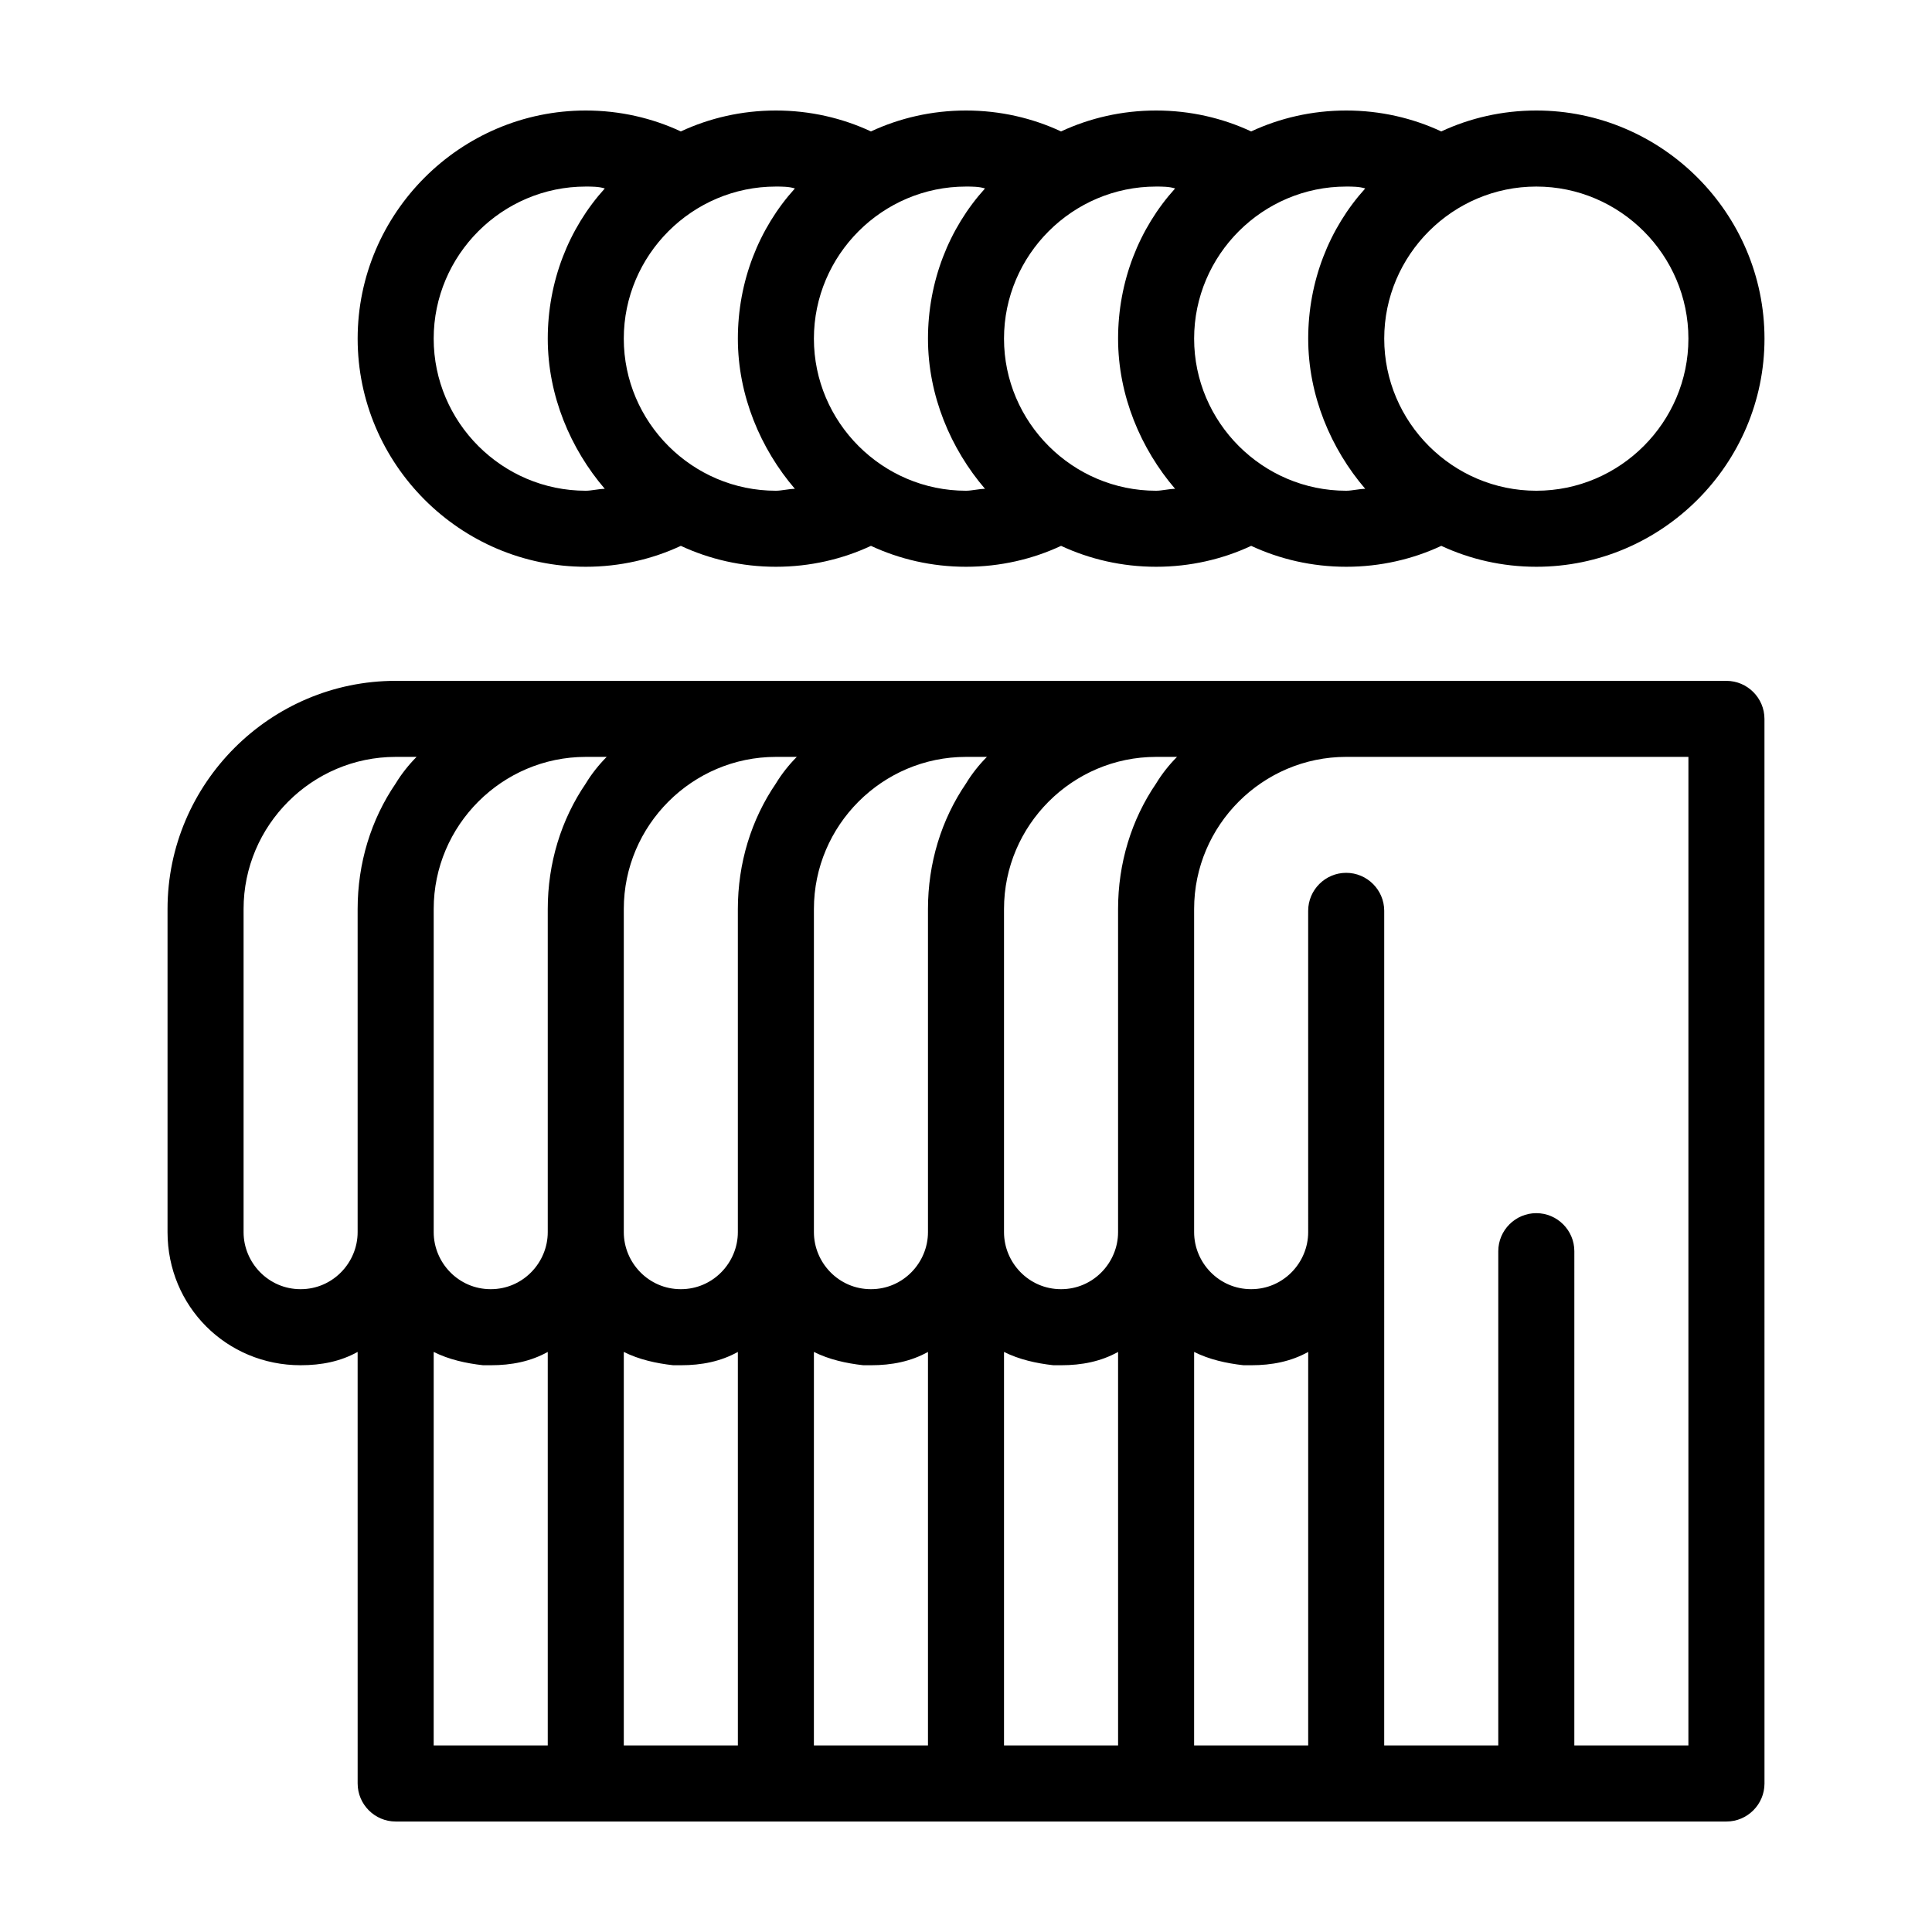 <?xml version="1.0" encoding="UTF-8"?>
<!-- Uploaded to: SVG Repo, www.svgrepo.com, Generator: SVG Repo Mixer Tools -->
<svg fill="#000000" width="800px" height="800px" version="1.1" viewBox="144 144 512 512" xmlns="http://www.w3.org/2000/svg">
 <path d="m299.24 294.2c9.07 0 17.633-2.016 25.191-5.543 7.559 3.527 16.121 5.543 25.191 5.543 9.07 0 17.633-2.016 25.191-5.543 7.559 3.527 16.121 5.543 25.191 5.543 9.07 0 17.633-2.016 25.191-5.543 7.559 3.527 16.121 5.543 25.191 5.543 9.07 0 17.633-2.016 25.191-5.543 7.559 3.527 16.121 5.543 25.191 5.543 9.07 0 17.633-2.016 25.191-5.543 7.559 3.527 16.121 5.543 25.191 5.543 33.25 0 60.457-27.207 60.457-60.457-0.012-33.254-27.215-60.457-60.469-60.457-9.07 0-17.633 2.016-25.191 5.543-7.555-3.527-16.121-5.543-25.188-5.543-9.07 0-17.633 2.016-25.191 5.543-7.559-3.527-16.121-5.543-25.191-5.543-9.07 0-17.633 2.016-25.191 5.543-7.555-3.527-16.121-5.543-25.188-5.543-9.07 0-17.633 2.016-25.191 5.543-7.559-3.527-16.121-5.543-25.191-5.543-9.07 0-17.633 2.016-25.191 5.543-7.555-3.527-16.121-5.543-25.188-5.543-33.25 0-60.457 27.207-60.457 60.457s27.203 60.457 60.457 60.457zm251.9-100.76c22.168 0 40.305 18.137 40.305 40.305 0 22.168-18.137 40.305-40.305 40.305s-40.305-18.137-40.305-40.305c0-22.168 18.137-40.305 40.305-40.305zm-50.379 0c1.512 0 3.527 0 5.039 0.504-9.574 10.578-15.113 24.688-15.113 39.801 0 15.113 6.047 29.223 15.113 39.801-1.512 0-3.527 0.504-5.039 0.504-22.168 0-40.305-18.137-40.305-40.305 0-22.168 18.137-40.305 40.305-40.305zm-50.383 0c1.512 0 3.527 0 5.039 0.504-9.574 10.578-15.113 24.688-15.113 39.801 0 15.113 6.047 29.223 15.113 39.801-1.512 0-3.527 0.504-5.039 0.504-22.168 0-40.305-18.137-40.305-40.305 0-22.168 18.137-40.305 40.305-40.305zm-50.379 0c1.512 0 3.527 0 5.039 0.504-9.574 10.578-15.113 24.688-15.113 39.801 0 15.113 6.047 29.223 15.113 39.801-1.512 0-3.527 0.504-5.039 0.504-22.168 0-40.305-18.137-40.305-40.305 0-22.168 18.137-40.305 40.305-40.305zm-50.383 0c1.512 0 3.527 0 5.039 0.504-9.574 10.578-15.113 24.688-15.113 39.801 0 15.113 6.047 29.223 15.113 39.801-1.512 0-3.527 0.504-5.039 0.504-22.168 0-40.305-18.137-40.305-40.305 0-22.168 18.137-40.305 40.305-40.305zm-50.379 0c1.512 0 3.527 0 5.039 0.504-9.574 10.578-15.113 24.688-15.113 39.801 0 15.113 6.047 29.223 15.113 39.801-1.512 0-3.527 0.504-5.039 0.504-22.168 0-40.305-18.137-40.305-40.305 0-22.168 18.137-40.305 40.305-40.305zm302.29 130.99h-352.67c-33.25 0-60.457 27.207-60.457 60.457v85.648c0 19.648 15.617 35.266 35.266 35.266 5.543 0 10.578-1.008 15.113-3.527l0.004 114.37c0 5.543 4.535 10.078 10.078 10.078h352.67c5.543 0 10.078-4.535 10.078-10.078l-0.008-282.13c0-5.543-4.535-10.078-10.074-10.078zm-352.67 27.207c-6.551 9.574-10.078 21.16-10.078 33.25v85.648c0 8.062-6.551 15.113-15.113 15.113-8.566 0-15.113-7.055-15.113-15.113v-85.648c0-22.168 18.137-40.305 40.305-40.305h5.543c-2.016 2.016-4.031 4.535-5.543 7.055zm40.305 254.93h-30.23l0.004-104.29c4.031 2.016 8.566 3.023 13.098 3.527h2.016c5.543 0 10.578-1.008 15.113-3.527zm10.078-254.93c-6.551 9.574-10.078 21.16-10.078 33.25v85.648c0 8.062-6.551 15.113-15.113 15.113-8.566 0-15.113-7.055-15.113-15.113v-85.648c0-22.168 18.137-40.305 40.305-40.305h5.543c-2.019 2.016-4.035 4.535-5.543 7.055zm40.305 254.93h-30.23v-104.29c4.031 2.016 8.566 3.023 13.098 3.527h2.016c5.543 0 10.578-1.008 15.113-3.527zm10.074-254.93c-6.551 9.574-10.078 21.16-10.078 33.25v85.648c0 8.062-6.551 15.113-15.113 15.113-8.566 0-15.113-7.055-15.113-15.113v-85.648c0-22.168 18.137-40.305 40.305-40.305h5.543c-2.016 2.016-4.031 4.535-5.543 7.055zm40.305 254.93h-30.23l0.004-104.29c4.031 2.016 8.566 3.023 13.098 3.527h2.016c5.543 0 10.578-1.008 15.113-3.527zm10.078-254.93c-6.551 9.574-10.078 21.16-10.078 33.25v85.648c0 8.062-6.551 15.113-15.113 15.113-8.566 0-15.113-7.055-15.113-15.113v-85.648c0-22.168 18.137-40.305 40.305-40.305h5.543c-2.019 2.016-4.031 4.535-5.543 7.055zm40.305 254.93h-30.23v-104.29c4.031 2.016 8.566 3.023 13.098 3.527h2.016c5.543 0 10.578-1.008 15.113-3.527zm10.074-254.93c-6.551 9.574-10.078 21.16-10.078 33.25v85.648c0 8.062-6.551 15.113-15.113 15.113-8.566 0-15.113-7.055-15.113-15.113v-85.648c0-22.168 18.137-40.305 40.305-40.305h5.543c-2.016 2.016-4.031 4.535-5.543 7.055zm40.305 254.93h-30.23l0.004-104.29c4.031 2.016 8.566 3.023 13.098 3.527h2.016c5.543 0 10.578-1.008 15.113-3.527zm100.76 0h-30.23l0.004-130.99c0-5.543-4.535-10.078-10.078-10.078s-10.078 4.535-10.078 10.078v130.99h-30.23l0.004-221.18c0-5.543-4.535-10.078-10.078-10.078-5.543 0-10.078 4.535-10.078 10.078l0.004 85.145c0 8.062-6.551 15.113-15.113 15.113-8.566 0-15.113-7.055-15.113-15.113v-85.648c0-22.168 18.137-40.305 40.305-40.305h90.688z"/>
</svg>